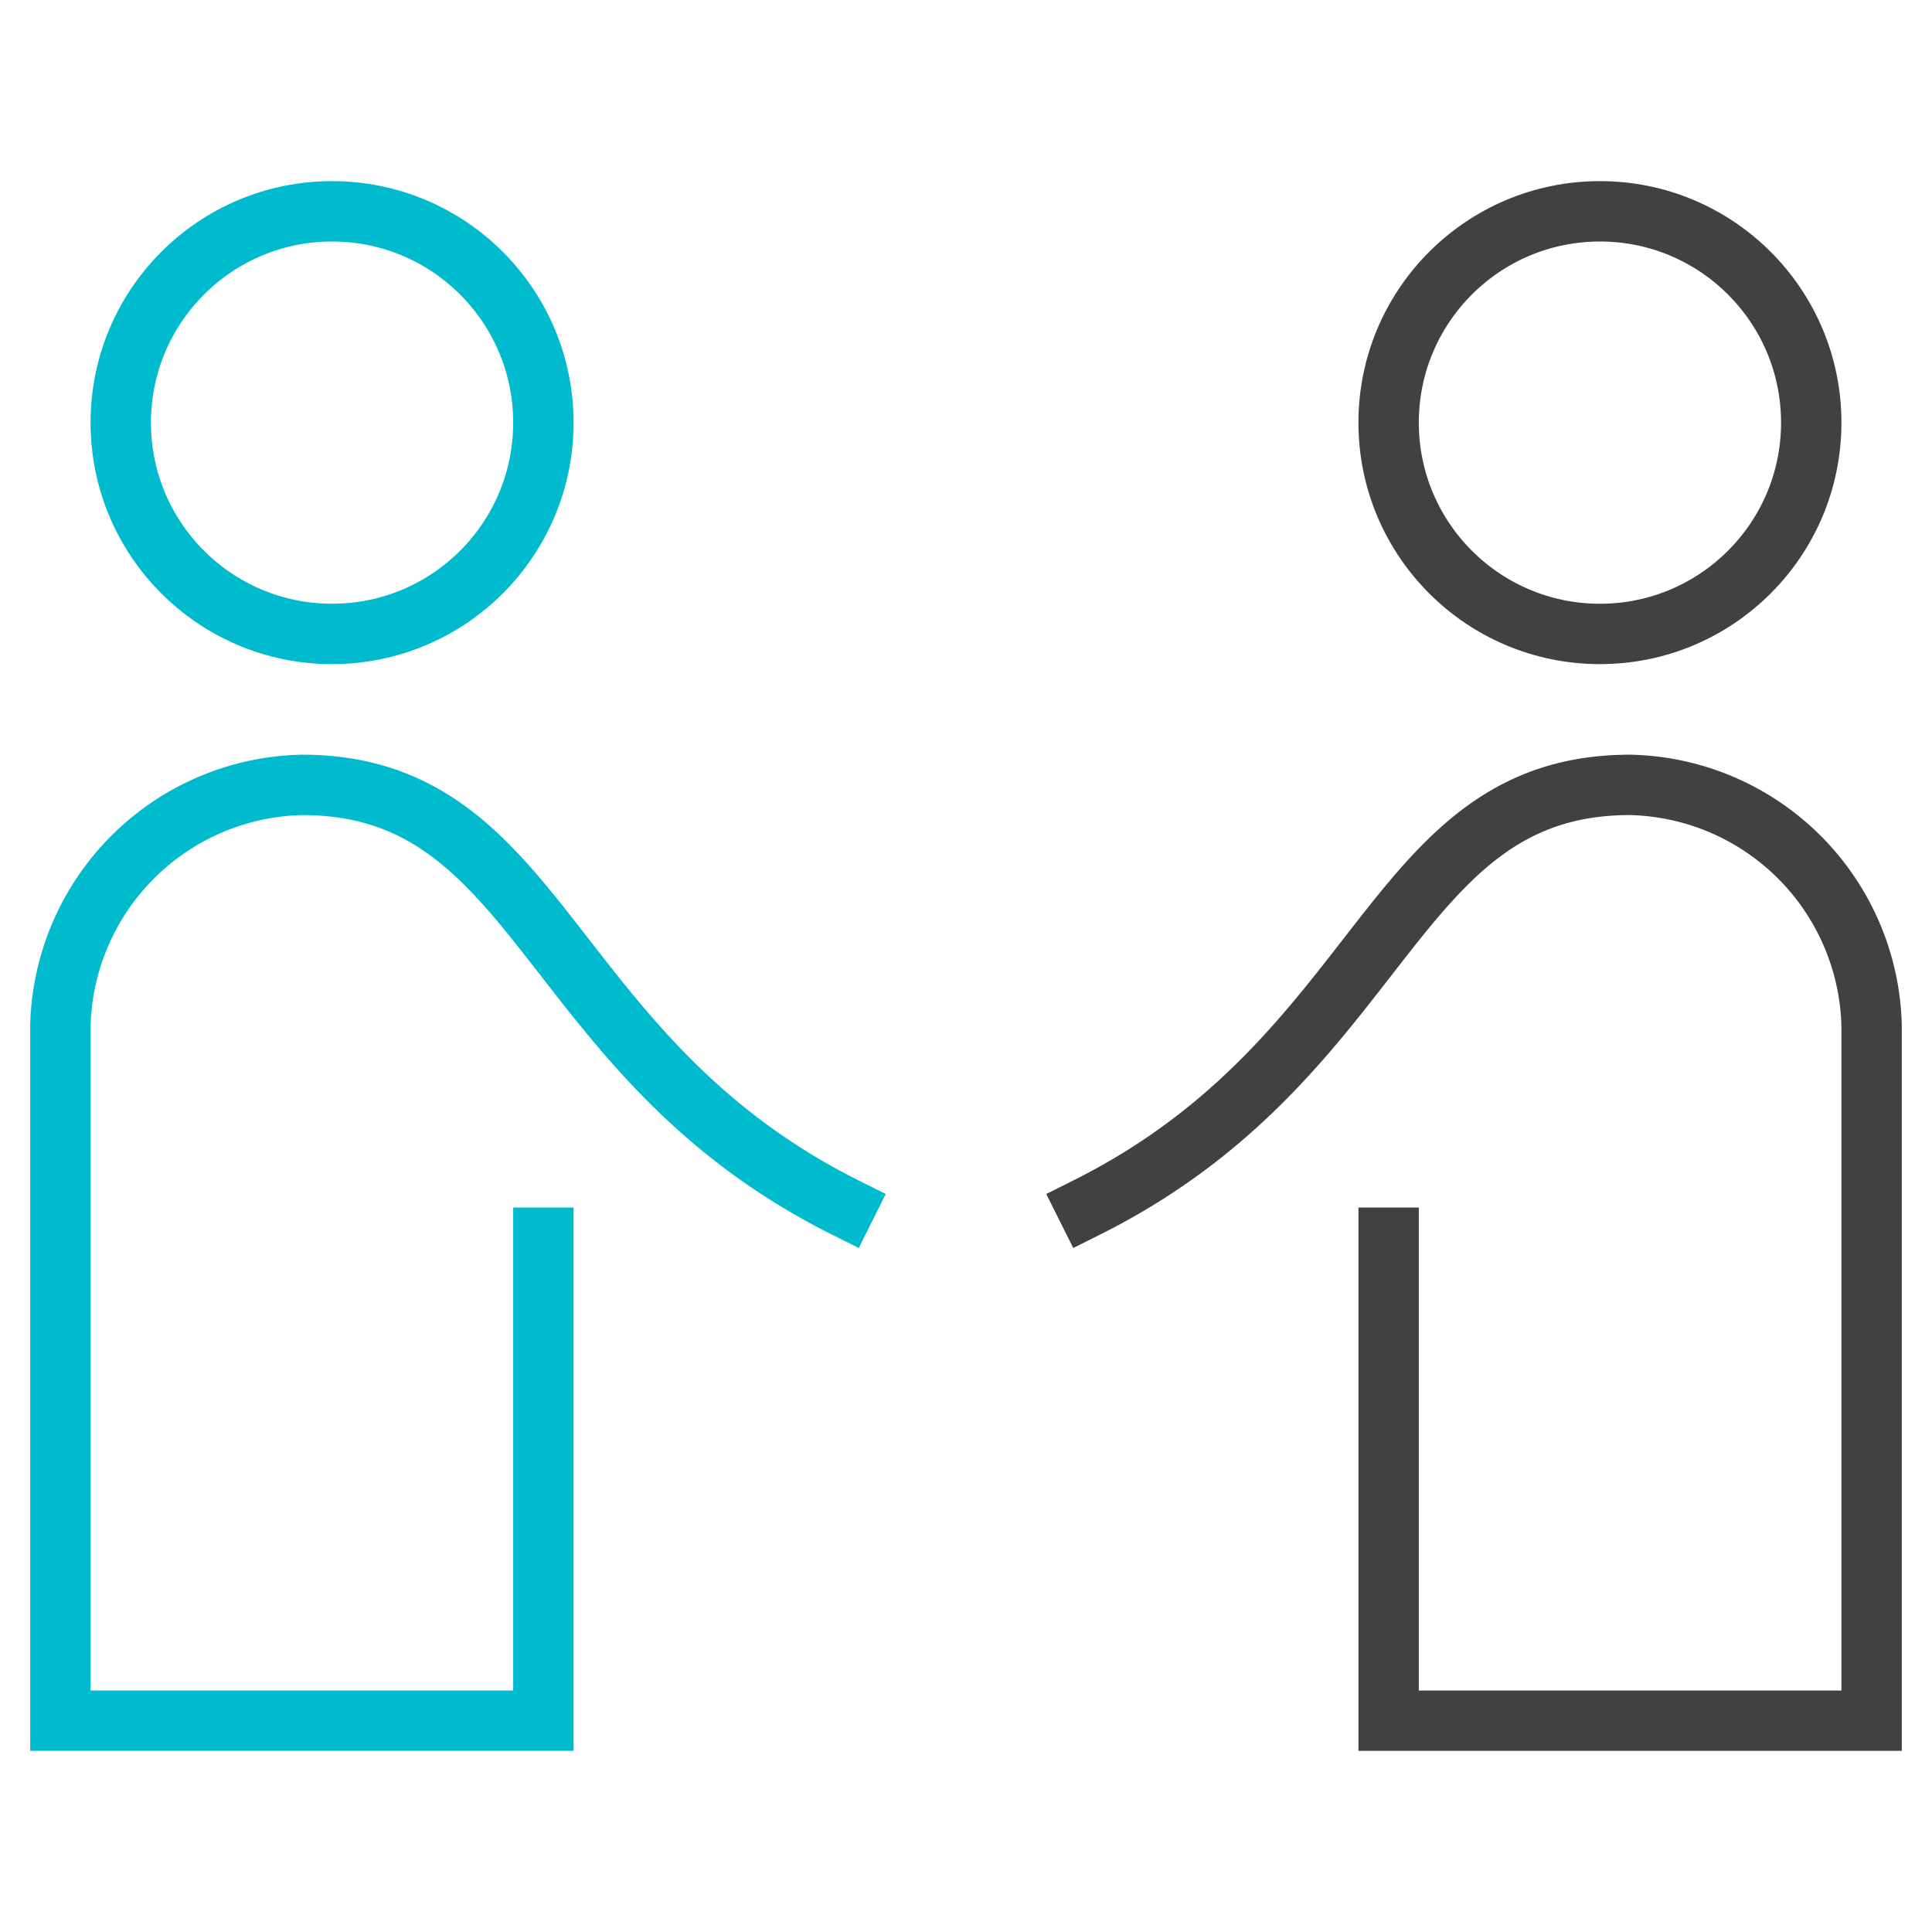 <svg xmlns="http://www.w3.org/2000/svg" width="64" height="64" viewBox="0 0 64 64"><g class="nc-icon-wrapper" stroke-linecap="square" stroke-linejoin="miter" stroke-width="2" fill="none" stroke="#00bbcd" stroke-miterlimit="10"><circle cx="11" cy="14" r="7" data-cap="butt" stroke-linecap="butt"></circle> <path d="M28,40C18,35,18,26,10,26a8.18,8.18,0,0,0-8,8V57H18V41"></path> <circle cx="53" cy="14" r="7" data-cap="butt" stroke-linecap="butt" stroke="#414042"></circle> <path d="M36,40c10-5,10-14,18-14a8.18,8.18,0,0,1,8,8V57H46V41" stroke="#414042"></path></g></svg>
